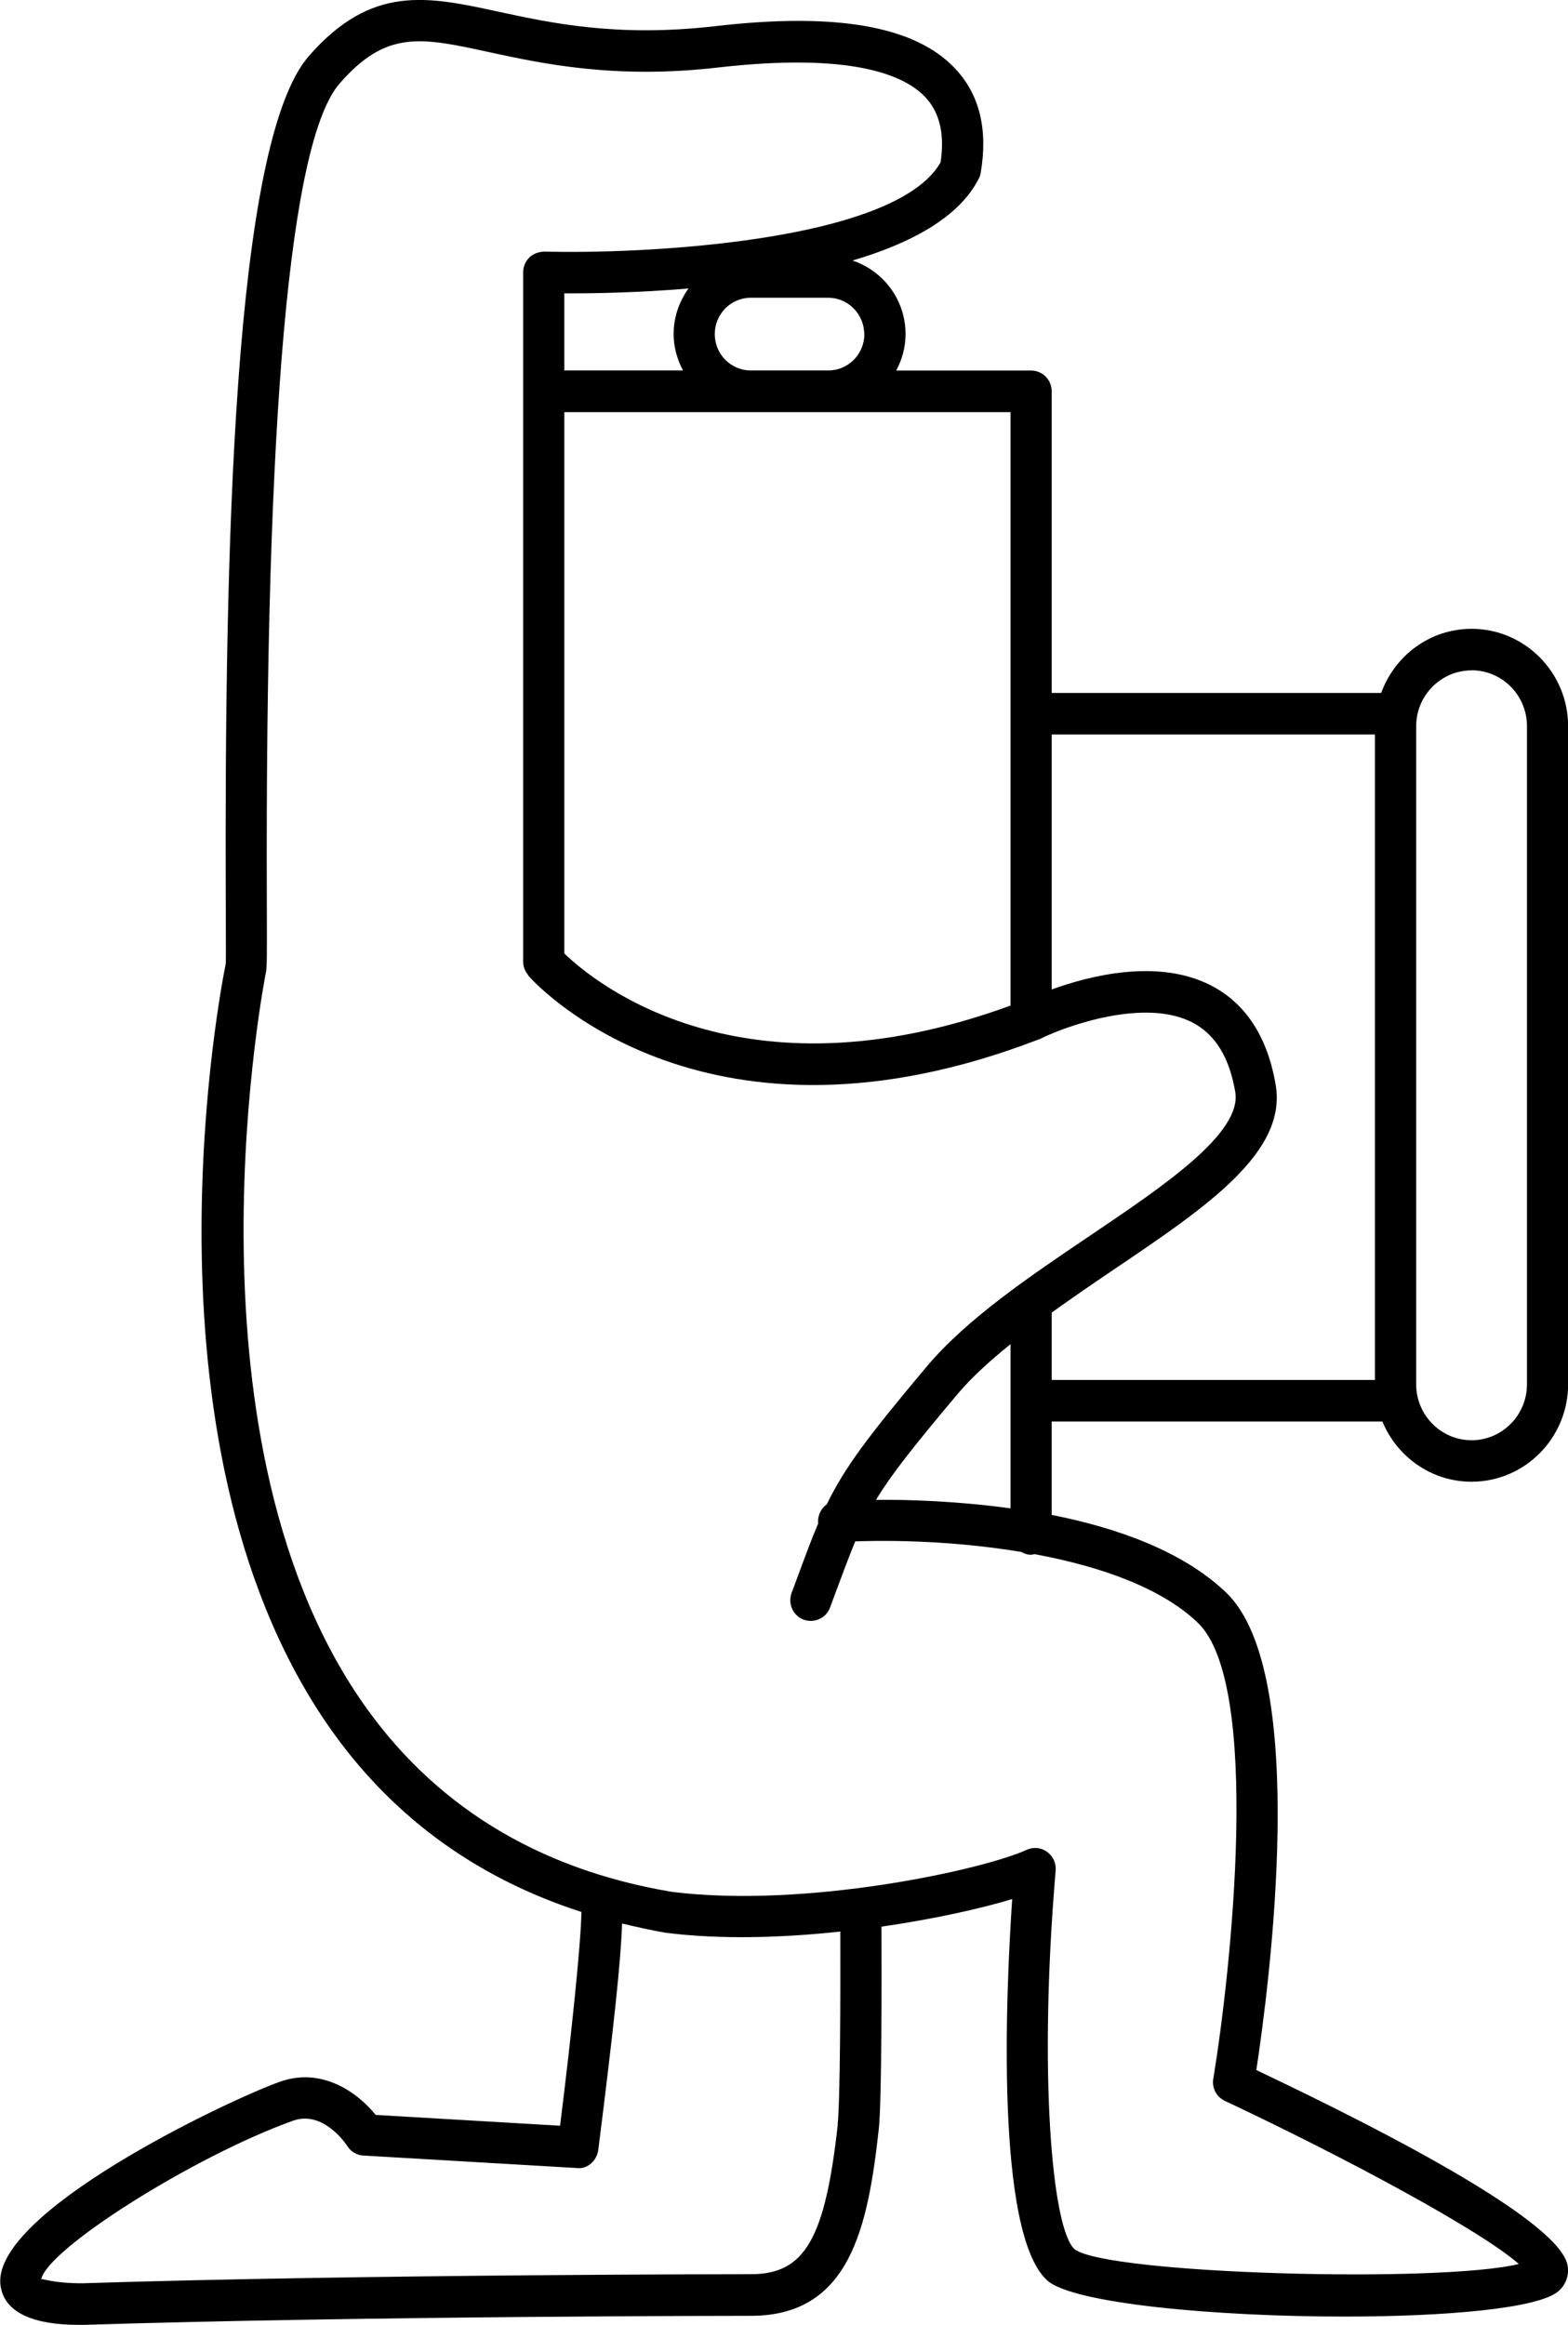 <svg width="100%" height="85%" viewBox="0 0 83 123" preserveAspectRatio="xMidYMid meet" xmlns="http://www.w3.org/2000/svg"><path d="M46.376 79.343c.836-1.385 2.03-2.872 4.32-5.6.76-.902 1.74-1.775 2.795-2.632v8.69c-2.73-.373-5.31-.47-7.11-.45zm17.847 30.636c-.082.48.168.96.612 1.17 6.413 3.01 13.61 6.893 15.56 8.63-4.192 1.02-21.73.54-23.51-.777-1.217-1.093-1.914-9.404-1.005-20.043.03-.39-.143-.766-.462-.99-.183-.13-.403-.2-.627-.2-.15 0-.3.033-.45.1-2.27 1.044-11.67 3.113-18.78 2.22-7.16-1.2-12.72-4.645-16.52-10.23-9.73-14.31-5.01-38.197-4.957-38.46.046-.266.05-.796.04-3.664-.092-25.706 1.205-40.28 3.853-43.317 2.474-2.837 4.288-2.45 7.923-1.657 2.81.606 6.654 1.443 12.132.808 7.07-.804 9.85.405 10.95 1.573.763.82 1.03 1.947.806 3.45-2.428 4.255-15.956 4.858-20.98 4.718-.28.015-.58.106-.788.314-.21.205-.327.49-.327.784v36.48c0 .266.105.503.262.693.008.013.005.03.014.04l.04.044v.003c.63.69 9.55 10.03 26.955 3.33l.058-.02c.012-.007.023-.01.038-.016 1.38-.684 5.52-2.17 8.045-.874 1.216.627 1.962 1.83 2.28 3.674.37 2.18-3.73 4.943-7.694 7.618-3.203 2.16-6.51 4.39-8.654 6.94-3.098 3.688-4.326 5.32-5.272 7.268-.293.21-.476.56-.462.946.006.018.006.038.01.06-.36.84-.71 1.793-1.16 3.01l-.25.67c-.21.57.073 1.202.636 1.415.565.202 1.19-.073 1.4-.644l.247-.67c.43-1.15.76-2.048 1.086-2.827 2.746-.094 5.85.073 8.795.56.15.087.323.15.514.15.064 0 .116-.026.177-.035 3.52.65 6.73 1.794 8.647 3.63 3.402 3.26 1.745 18.52.82 24.125zm-19.873 2.4c-.674 6.08-1.75 7.94-4.602 7.94-.2 0-20.338.002-35.395.48-1.565 0-2.09-.26-2.17-.21.327-1.614 8.063-6.498 13.314-8.386 1.617-.59 2.836 1.255 2.886 1.334.186.296.502.486.853.504l11.29.66c.566.08 1.068-.388 1.143-.956.83-6.568 1.2-10.067 1.26-11.98.76.18 1.52.356 2.31.49 2.942.37 6.196.264 9.242-.064.01 3.22-.004 8.955-.14 10.18zM36.154 19.6H29.87v-4.08c1.402.007 3.826-.028 6.575-.256-.49.68-.787 1.507-.787 2.41 0 .698.19 1.348.496 1.925zm9.6-1.924c0 1.06-.856 1.924-1.907 1.924H39.74c-1.05 0-1.905-.864-1.905-1.924s.854-1.924 1.904-1.924h4.1c1.05 0 1.907.864 1.907 1.926zm7.737 20.08V53.2c-14.26 5.223-22.06-1.247-23.62-2.757v-28.64h23.62v15.96zm19.29 1.1v34.15H55.67v-3.563c1.057-.756 2.143-1.505 3.232-2.24 4.957-3.34 9.24-6.23 8.623-9.813-.432-2.538-1.588-4.31-3.428-5.257-2.822-1.444-6.44-.504-8.427.216V38.86h17.11zm5.117-3.394c1.616 0 2.93 1.325 2.93 2.955v34.82c0 1.63-1.314 2.96-2.93 2.96-1.62 0-2.935-1.33-2.935-2.96V38.423c0-1.63 1.315-2.956 2.934-2.956zm-4.725 39.74c.77 1.87 2.593 3.19 4.723 3.19 2.815 0 5.11-2.313 5.11-5.155V38.42c0-2.84-2.295-5.152-5.11-5.152-2.204 0-4.07 1.42-4.785 3.394H55.67v-15.96c0-.607-.487-1.098-1.09-1.098h-7.14c.306-.577.494-1.227.494-1.924 0-1.824-1.18-3.355-2.81-3.896 3.066-.905 5.644-2.27 6.686-4.336.053-.095.088-.2.103-.31.39-2.285-.064-4.14-1.347-5.503-2.117-2.26-6.294-3-12.78-2.242-5.12.58-8.62-.17-11.425-.78-3.736-.808-6.7-1.446-10.016 2.357-4.02 4.615-4.46 26.355-4.395 44.78.006 1.836.015 3.03 0 3.235-.21 1.016-4.964 25.03 5.292 40.118 3.318 4.872 7.86 8.22 13.534 10.05-.02 1.61-.532 6.555-1.13 11.31l-9.76-.572c-.935-1.16-2.84-2.57-5.11-1.74-2.76.99-15.4 6.98-14.74 10.83C.37 122.97 3.28 123 4.34 123h.05c15.06-.473 35.162-.48 35.362-.48 5.24 0 6.19-4.68 6.767-9.894.16-1.5.15-8.19.14-10.694 2.773-.403 5.246-.953 6.92-1.46-.33 4.86-.917 17.694 1.86 20.18 1.364 1.223 8.92 1.908 15.733 1.908 5.373 0 10.285-.427 11.327-1.347.38-.332.56-.815.486-1.32-.316-2.247-8.964-6.81-16.483-10.374.657-4.32 2.87-20.98-1.595-25.26-2.283-2.186-5.76-3.424-9.238-4.112v-4.94h17.5z"/></svg>
